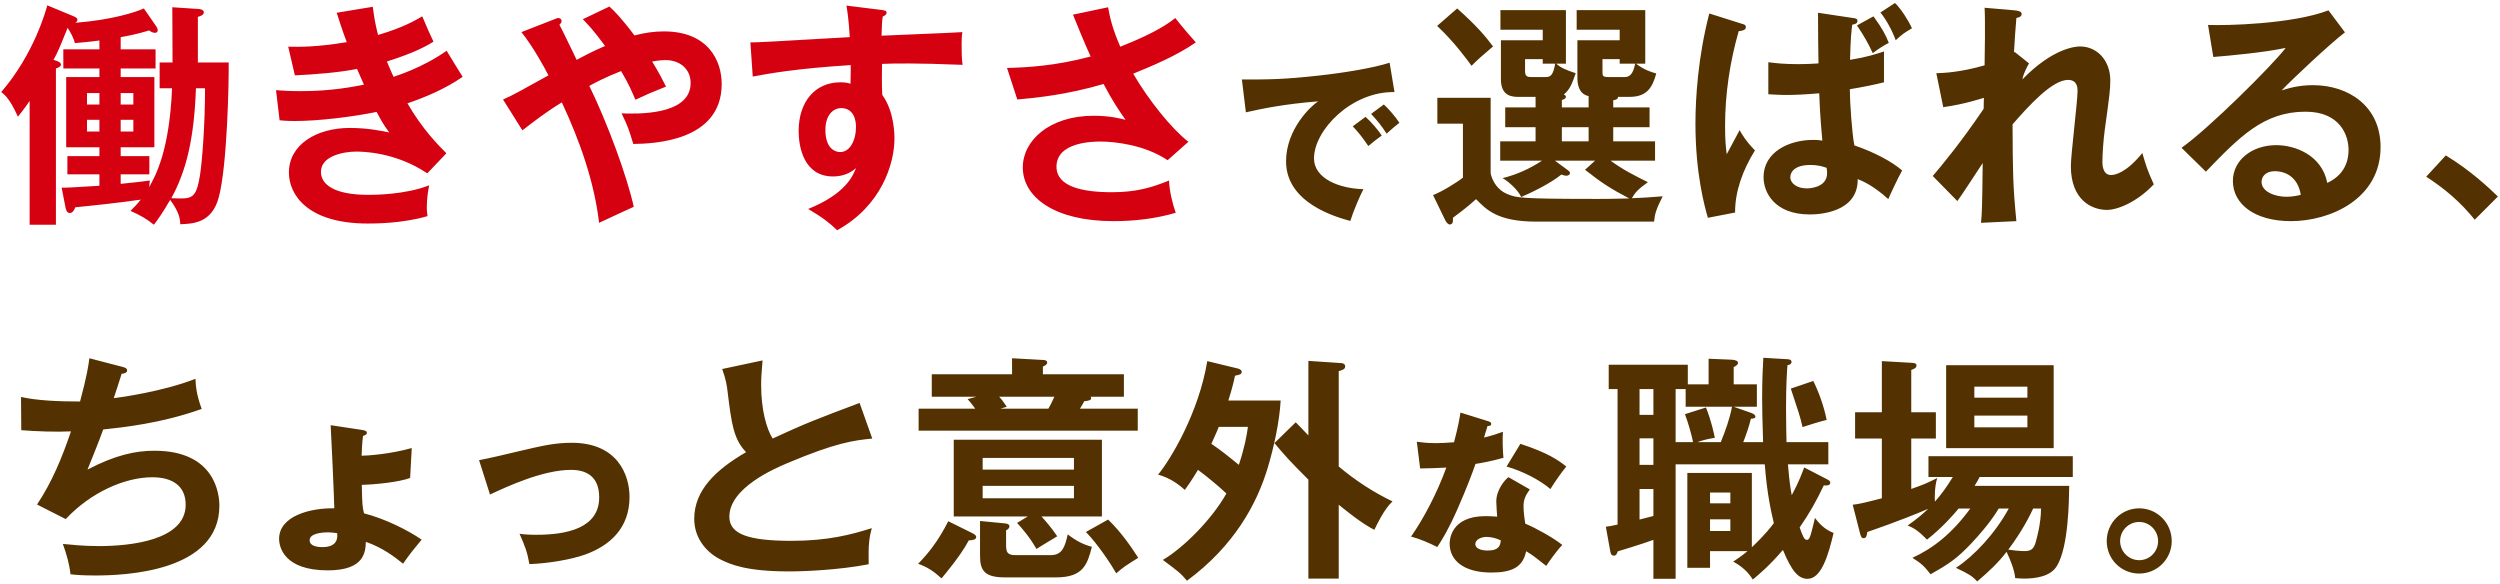 <svg width="544" height="127" viewBox="0 0 544 127" fill="none" xmlns="http://www.w3.org/2000/svg">
<path d="M37.44 19.208H34.736V13.592H37.544C37.544 7.976 37.492 4.336 37.492 1.58L43.056 1.944C43.368 1.944 44.356 2.048 44.356 2.672C44.356 3.244 43.68 3.504 43.056 3.66V13.592H49.764C49.816 17.804 49.452 36.212 47.58 43.024C46.072 48.536 42.016 48.692 39.208 48.796C39.208 47.912 39.156 46.352 37.024 43.492C35.412 46.3 34.424 47.652 33.488 48.9C31.824 47.548 30.368 46.768 28.392 45.884C28.964 45.312 29.64 44.688 30.628 43.44C25.896 44.116 21.164 44.636 16.38 45.104C16.172 45.676 15.808 46.352 15.184 46.352C14.508 46.352 14.352 45.572 14.248 45.104L13.416 40.84C14.872 40.84 15.548 40.788 21.632 40.424V37.928H14.664V33.976H21.632V32.052H14.404V16.764H21.632V14.892H13.78V10.732H21.632V8.808C19.916 9.068 17.42 9.276 16.276 9.38C16.068 8.34 15.34 6.988 14.716 6.052C12.844 10.68 12.636 11.2 11.648 13.02C12.688 13.332 13.26 13.592 13.26 14.06C13.26 14.476 12.688 14.736 12.168 14.892V48.9H6.448V21.964C5.356 23.576 4.524 24.616 3.9 25.396C2.132 21.496 1.04 20.612 0.26 20.04C7.436 11.72 9.984 2.256 10.296 1.164L16.172 3.608C16.38 3.712 16.848 3.92 16.848 4.232C16.848 4.596 16.64 4.804 16.38 4.96C24.44 4.336 29.588 2.62 31.304 1.84L34.008 5.74C34.112 5.896 34.32 6.26 34.32 6.572C34.32 6.936 34.112 7.144 33.748 7.144C33.28 7.144 32.864 6.936 32.448 6.624C29.796 7.456 27.456 7.872 26.26 8.08V10.732H33.852V14.892H26.26V16.764H33.592V32.052H26.26V33.976H32.5V37.928H26.26V40.008C30.264 39.592 31.2 39.488 32.604 39.28L32.448 40.736C33.904 38.136 36.868 32.78 37.44 19.208ZM18.928 20.248V22.744H21.632V20.248H18.928ZM26.26 20.248V22.744H29.016V20.248H26.26ZM29.016 28.62V26.072H26.26V28.62H29.016ZM21.632 28.62V26.072H18.928V28.62H21.632ZM44.616 19.208H42.64C42.224 30.284 40.56 37.096 37.284 43.128C38.116 43.18 39.156 43.18 39.572 43.18C42.12 43.18 42.848 42.296 43.524 38.084C43.992 35.068 44.616 27.216 44.616 19.208ZM73.268 2.776L81.12 1.476C81.38 3.504 81.64 5.22 82.264 7.612C87.724 6 90.376 4.44 91.884 3.556C93.028 6.26 93.34 6.988 94.328 9.068C92.872 9.952 90.428 11.408 84.188 13.384C85.02 15.36 85.332 16.088 85.644 16.712C86.216 16.504 91.884 14.788 97.188 11.044C97.708 11.98 100.204 15.932 100.672 16.712C96.772 19.416 92.456 21.184 88.66 22.484C91.988 28.256 95.576 31.792 97.136 33.352L92.976 37.72C86.008 33.04 78.832 32.988 77.48 32.988C75.14 32.988 69.836 33.768 69.836 37.408C69.836 40.008 72.488 42.4 80.132 42.4C81.224 42.4 88.192 42.4 93.392 40.32C93.184 41.36 92.872 43.024 92.872 45.208C92.872 45.988 92.976 46.508 93.028 47.028C87.516 48.64 81.536 48.64 80.028 48.64C66.768 48.64 62.868 42.244 62.868 37.564C62.868 31.428 68.9 27.84 76.128 27.84C79.924 27.84 82.992 28.464 84.708 28.828C83.564 27.268 83.096 26.54 81.952 24.356C76.596 25.448 69.264 26.332 64.168 26.332C63.7 26.332 62.296 26.332 60.84 26.176L60.06 19.624C61.204 19.728 63.128 19.832 65.52 19.832C72.228 19.832 77.012 18.844 79.196 18.428C78.936 17.856 77.896 15.464 77.688 14.996C73.788 15.776 68.64 16.192 64.168 16.4L62.712 10.16C65.364 10.212 68.796 10.264 75.452 9.172C74.308 6.104 73.84 4.544 73.268 2.776ZM113.672 28.36L109.46 21.652C111.332 20.872 114.192 19.26 119.34 16.4C118.352 14.476 116.064 10.264 113.464 6.988L120.796 4.128C121.16 3.972 121.316 3.92 121.472 3.92C121.888 3.92 122.2 4.18 122.2 4.596C122.2 4.96 121.94 5.168 121.732 5.376C121.94 5.688 122.824 7.56 124.02 10.004C124.28 10.524 124.748 11.512 125.476 13.02C125.944 12.76 129.168 11.044 131.664 10.004C129.22 6.676 128.128 5.532 126.828 4.18L132.6 1.424C133.588 2.308 135.096 3.764 138.06 7.716C140.192 7.144 142.272 6.832 144.456 6.832C154.076 6.832 157.04 13.176 157.04 18.272C157.04 30.804 142.116 31.272 137.8 31.324C136.864 28.256 136.656 27.528 135.252 24.668C138.32 24.772 150.28 25.24 150.28 18.064C150.28 14.996 147.94 13.072 144.768 13.072C144.3 13.072 143.416 13.124 141.908 13.384C143.572 16.14 144.248 17.492 144.924 18.844C141.544 20.196 140.816 20.508 138.268 21.704C137.54 20.04 136.916 18.428 135.148 15.464C131.56 16.868 129.584 17.96 128.232 18.688C132.132 26.644 136.448 38.344 137.904 45C137.592 45.104 132.86 47.34 130.364 48.484C129.324 39.644 126.204 30.7 122.252 22.276C118.612 24.512 116.116 26.488 113.672 28.36ZM184.184 1.216L191.724 2.152C192.556 2.256 192.92 2.36 192.92 2.724C192.92 3.192 192.608 3.348 192.088 3.608C191.932 4.544 191.88 5.428 191.828 7.768C207.064 7.144 208.78 7.04 209.404 6.988C209.3 7.872 209.248 8.028 209.248 9.536C209.248 10.836 209.248 12.76 209.456 14.112C199.576 13.696 194.272 13.8 191.932 13.904C191.932 14.788 191.828 18.22 191.984 20.664C194.636 24.252 194.636 29.504 194.636 30.128C194.636 35.64 191.776 44.844 182.156 50.096C180.596 48.588 179.192 47.444 175.864 45.468C184.028 42.192 185.64 38.188 186.264 36.576C184.86 37.824 183.144 38.396 181.272 38.396C174.928 38.396 173.784 32 173.784 28.516C173.784 22.12 177.372 17.908 182.884 17.908C183.976 17.908 184.548 18.064 185.068 18.22C185.12 16.036 185.12 15.308 185.12 14.164C173.42 14.892 167.388 15.984 163.8 16.66L163.28 9.224C164.996 9.224 166.972 9.12 184.912 8.08C184.652 3.92 184.392 2.516 184.184 1.216ZM183.04 23.524C181.272 23.524 179.608 25.084 179.608 28.256C179.608 32.572 181.948 33.092 182.832 33.092C184.912 33.092 186.264 30.596 186.264 27.58C186.264 26.488 185.952 23.524 183.04 23.524ZM233.48 3.192L241.124 1.58C241.488 3.712 242.06 6.26 243.776 10.16C251.732 7.04 254.488 4.908 255.736 3.92C257.66 6.364 259.168 8.028 260.208 9.224C256.048 12.136 250.64 14.372 246.584 16.036C249.912 21.756 254.904 27.996 258.596 30.856L254.072 34.86C249.028 31.48 242.528 30.804 239.46 30.804C238.108 30.804 229.892 30.804 229.892 36.264C229.892 40.632 235.56 41.828 241.956 41.828C247.156 41.828 250.588 40.84 254.384 39.28C254.436 41.464 255.164 44.428 255.84 46.3C251.42 47.6 246.844 48.12 242.268 48.12C229.476 48.12 222.56 42.92 222.56 36.42C222.56 30.648 228.28 25.188 238.004 25.188C241.488 25.188 243.932 25.812 244.92 26.072C243.62 24.252 242.008 21.86 240.136 18.272C232.232 20.612 225.42 21.288 221.364 21.652L219.128 14.788C223.288 14.684 229.632 14.372 237.328 12.292C236.028 9.484 234.52 5.74 233.48 3.192Z" fill="#D50110"/>
<path d="M302.38 13.65L303.444 20.034C294.058 19.882 285.926 28.318 285.926 34.474C285.926 38.882 291.512 41.048 296.68 41.162C295.844 42.758 294.476 45.988 293.83 48.078C290.752 47.242 279.846 44.202 279.846 35.12C279.846 28.09 285.28 23.036 286.838 22.048C279.39 22.656 274.792 23.606 271.106 24.442L270.232 17.298C276.046 17.298 279.352 17.298 287.142 16.424C292.652 15.816 298.808 14.79 302.38 13.65ZM298.352 24.784L301.126 22.732C302.19 23.682 303.748 25.544 304.508 26.722C303.558 27.444 302.912 28.014 301.734 29.078C300.328 26.988 299.91 26.494 298.352 24.784ZM294.362 27.482L297.136 25.43C298.276 26.418 299.91 28.318 300.67 29.496C299.606 30.256 299.074 30.674 297.744 31.776C296.3 29.686 295.92 29.192 294.362 27.482ZM339.86 21.756V23.368H345.684V20.924C344.852 20.716 344.28 20.352 343.864 19.676C343.5 19.052 343.24 18.168 343.24 17.076V8.756H352.444V6.468H343.084V2.204H358.008V13.852H355.98C357.904 15.256 359.1 15.62 360.4 15.984C359.568 19.052 358.372 21.08 354.576 21.08H352.08C352.08 21.652 351.456 21.756 351.04 21.808V23.368H358.944V27.684H351.04V30.752H360.14V34.964H350.468C353.172 36.94 355.46 38.084 358.58 39.644C356.448 41.152 355.772 41.932 355.096 43.128C358.112 43.024 359.724 42.868 361.804 42.712C360.348 45.572 360.088 46.56 359.932 48.224H334.244C325.872 48.224 323.428 45.624 321.192 43.336C319.216 45.156 316.772 46.924 316.148 47.392C316.2 48.068 316.2 48.848 315.472 48.848C315.056 48.848 314.64 48.276 314.484 47.912L311.832 42.452C313.756 41.724 317.188 39.592 318.332 38.656V26.904H312.768V21.288H324.364V37.616C324.364 37.928 325.04 41.1 328.16 42.296C330.084 43.024 330.656 43.284 347.816 43.284C351.508 43.284 353.432 43.18 354.524 43.18C350.52 41.1 348.388 39.696 344.904 36.94L347.088 34.964H338.352L341.108 36.992C341.264 37.096 341.628 37.356 341.628 37.668C341.628 38.032 341.16 38.24 340.848 38.24C340.536 38.24 340.224 38.136 339.756 37.98C337.312 39.956 333.412 41.828 331.02 42.868C330.24 41.256 328.316 39.54 326.964 38.76C330.084 37.98 332.84 36.732 335.544 34.964H326.444V30.752H334.14V27.684H327.536V23.368H334.14V21.08H330.5C329.252 21.08 326.6 21.08 326.6 17.284V8.756H335.7V6.468H326.496V2.204H340.744V13.852H338.612C339.652 14.736 340.536 15.152 342.876 15.932C342.096 18.168 341.628 19.468 340.276 20.56C340.536 20.664 340.744 20.82 340.744 21.08C340.744 21.496 340.12 21.704 339.86 21.756ZM345.684 30.752V27.684H339.86V30.752H345.684ZM333.36 16.764H336.428C337.364 16.764 337.988 16.348 338.404 13.852H335.7V12.864H331.852V15.464C331.852 16.764 332.476 16.764 333.36 16.764ZM350.104 16.764H353.588C355.2 16.764 355.564 14.944 355.824 13.852H352.444V12.864H348.7V15.516C348.7 16.556 348.7 16.764 350.104 16.764ZM312.716 5.636L317.084 1.84C321.244 5.532 323.272 7.924 324.884 10.108C322.024 12.552 321.712 12.812 320.204 14.32C319.424 13.228 316.512 9.172 312.716 5.636ZM395.604 2.776L403.56 3.972C403.976 4.024 404.184 4.18 404.184 4.544C404.184 5.168 403.56 5.272 403.04 5.376C402.884 6.676 402.676 8.288 402.572 13.02C406.16 12.448 408.188 11.772 409.956 11.2V17.908C407.876 18.428 405.64 18.896 402.52 19.416C402.52 22.12 402.988 28.984 403.508 31.636C407.928 33.144 411.776 35.224 413.908 37.096C413.128 38.396 410.944 43.128 410.892 43.336C407.72 40.424 405.38 39.436 404.236 38.968C404.34 46.248 395.864 46.664 393.836 46.664C386.088 46.664 383.748 41.828 383.748 38.552C383.748 33.092 389.26 30.44 394.564 30.44C395.396 30.44 395.968 30.492 396.54 30.596C396.384 28.88 396.02 24.98 395.864 20.3C392.9 20.56 390.56 20.664 388.792 20.664C387.076 20.664 385.932 20.56 384.788 20.508V13.54C386.4 13.748 388.22 13.956 391.184 13.956C393.316 13.956 394.772 13.852 395.708 13.8C395.656 11.876 395.604 7.04 395.604 2.776ZM397.476 36.524C396.696 36.264 395.76 35.9 393.888 35.9C390.56 35.9 389.572 37.408 389.572 38.552C389.572 39.904 391.028 40.996 393.16 40.996C393.368 40.996 397.58 40.996 397.58 37.668C397.58 37.46 397.58 37.2 397.476 36.524ZM404.08 5.532L407.668 3.556C409.644 6.26 410.424 7.82 410.996 9.328C409.904 9.9 408.968 10.472 407.512 11.564C406.472 9.328 405.64 7.872 404.08 5.532ZM371.944 2.932L379.172 5.22C379.588 5.324 379.9 5.428 379.9 5.948C379.9 6.26 379.64 6.676 378.34 6.78C376.416 13.488 375.376 20.456 375.376 27.424C375.376 30.492 375.532 32 375.74 33.56C376.208 32.728 378.132 29.036 378.548 28.308C378.964 29.088 379.848 30.648 381.876 32.728C379.224 36.992 377.508 41.724 377.56 46.248L371.632 47.392C370.904 44.844 368.928 37.772 368.928 26.852C368.928 21.392 369.5 12.292 371.944 2.932ZM409.176 2.724L412.348 0.644C413.648 1.892 415.364 4.596 416.04 6.156C414.22 7.248 414.116 7.3 412.504 8.756C411.828 6.832 410.476 4.284 409.176 2.724ZM438.244 11.408L438.4 11.304L441.52 13.8C441.156 14.424 440.376 15.776 440.064 17.284C446.824 10.316 451.868 10.108 452.596 10.108C456.392 10.108 459.2 13.228 459.2 17.492C459.2 19.468 459.044 20.664 458.004 28.204C457.692 30.492 457.484 33.508 457.484 35.224C457.484 35.692 457.484 38.084 459.356 38.084C460.136 38.084 462.58 37.72 466.168 33.3C467.104 36.472 467.208 36.836 468.664 40.112C464.92 44.064 460.708 45.676 458.472 45.676C455.196 45.676 450.62 43.544 450.62 36.16C450.62 33.56 452.076 22.12 452.076 19.78C452.076 19.104 452.024 17.388 449.996 17.388C446.564 17.388 441.52 22.952 437.932 27.06C437.984 37.252 437.984 40.216 438.764 48.12L431.068 48.484C431.276 46.3 431.328 45.208 431.432 35.484C430.548 36.784 426.804 42.608 425.92 43.752L420.564 38.292C422.384 36.212 426.908 30.7 431.64 23.68L431.692 21.288C430.964 21.496 427.428 22.692 422.852 23.316L421.344 15.932C422.852 15.88 426.44 15.776 431.848 14.216C431.9 11.876 432.004 4.024 431.848 1.684L438.452 2.256C439.388 2.36 439.908 2.568 439.908 3.036C439.908 3.66 439.336 3.764 438.764 3.92C438.556 6.104 438.4 8.756 438.244 11.408ZM506.676 2.256L510.264 7.04C507.092 9.432 498.46 17.544 496.484 19.676C497.836 19.26 500.02 18.532 503.296 18.532C510.992 18.532 518.012 23.056 518.012 32C518.012 43.336 506.988 48.12 498.512 48.12C490.504 48.12 485.876 44.324 485.876 39.384C485.876 34.912 489.932 31.584 495.34 31.584C499.292 31.584 505.22 33.664 506.416 39.8C511.044 37.668 511.044 33.612 511.044 32.572C511.044 29.556 509.276 24.304 501.684 24.304C492.584 24.304 487.332 29.764 480 37.356L474.696 32.156C480.26 28.308 494.404 14.32 497.368 10.42C492.844 11.408 484.94 12.136 481.612 12.396L480.468 5.428C484.368 5.584 498.72 5.272 506.676 2.256ZM500.644 42.4C500.176 39.176 497.992 37.252 494.976 37.252C493.052 37.252 492.116 38.396 492.116 39.592C492.116 41.672 494.976 42.816 497.524 42.816C498.876 42.816 500.02 42.556 500.644 42.4ZM527.944 38.448L532.208 33.82C537.616 37.096 541.724 40.996 543.544 42.764L538.5 47.808C535.432 44.012 532.052 41.1 527.944 38.448ZM19.448 77.956L26.624 79.828C27.3 79.984 27.664 80.192 27.664 80.608C27.664 81.128 27.04 81.284 26.468 81.336C26.208 82.168 25.012 85.912 24.752 86.64C26.156 86.484 35.516 85.184 42.536 82.428C42.588 83.624 42.64 85.6 43.888 88.98C35.1 92.152 26.416 93.036 22.464 93.452C22.204 94.18 21.268 96.728 19.032 102.188C25.168 98.964 29.588 98.08 33.592 98.08C46.904 98.08 47.736 107.648 47.736 110.04C47.736 124.444 27.144 125.224 20.8 125.224C18.252 125.224 16.64 125.12 15.34 124.964C15.132 122.936 14.508 120.596 13.676 118.36C15.34 118.516 18.096 118.828 21.528 118.828C28.236 118.828 40.404 117.632 40.404 109.832C40.404 105.568 37.284 103.852 33.176 103.852C27.144 103.852 19.76 107.128 14.3 112.952L8.06 109.78C11.284 104.944 13.468 99.692 15.444 93.868C12.272 94.024 7.852 93.868 4.628 93.608L4.576 86.38C8.008 87.16 12.688 87.368 17.42 87.368C18.928 81.752 19.24 79.568 19.448 77.956ZM71.952 92.52L78.64 93.532C79.212 93.62 79.828 93.708 79.828 94.192C79.828 94.632 79.256 94.764 78.992 94.852C78.816 96.172 78.728 97.844 78.684 99.164C79.916 99.164 84.976 98.812 89.596 97.492L89.244 104.004C86.824 104.928 81.324 105.456 78.728 105.5C78.816 109.812 78.86 110.296 79.212 111.704C83.7 112.848 88.672 115.312 91.752 117.424C89.684 119.932 89.376 120.284 87.704 122.66C85.768 121.076 83.084 119.096 79.608 117.908C79.52 120.02 79.388 124.112 71.336 124.112C61.744 124.112 60.732 118.964 60.732 117.248C60.732 112.32 67.42 110.516 72.744 110.604C72.7 108.36 72.084 94.368 71.952 92.52ZM73.36 116.016C72.788 115.928 71.996 115.84 71.424 115.84C70.06 115.84 67.376 116.06 67.376 117.556C67.376 119.052 69.708 119.052 70.148 119.052C73.624 119.052 73.448 116.808 73.36 116.016ZM106.624 107.612L104.248 100.132C105.964 99.824 110.716 98.724 113.048 98.152C117.932 97.008 120.704 96.348 124.4 96.348C134.388 96.348 136.984 103.344 136.984 108.14C136.984 114.96 132.672 118.744 127.304 120.68C124.224 121.78 119.164 122.616 115.204 122.748C114.72 120.064 114.236 118.832 113.048 116.148C113.972 116.28 115.072 116.368 116.744 116.368C123.168 116.368 130.384 115.004 130.384 108.228C130.384 103.476 127.348 102.244 124.268 102.244C118.108 102.244 110.276 105.896 106.624 107.612ZM187.048 87.68L189.804 95.428C185.696 95.844 181.9 96.312 171.188 100.836C168.64 101.928 158.708 106.14 158.708 112.432C158.708 116.228 162.816 117.684 172.228 117.684C180.184 117.684 185.228 116.332 189.7 114.928C189.18 116.852 188.92 118.36 189.024 122.78C182.576 124.028 175.14 124.34 171.708 124.34C162.556 124.34 158.968 122.884 156.576 121.636C153.352 119.92 151.064 116.8 151.064 112.9C151.064 106.66 155.796 102.188 162.348 98.392C159.592 95.532 159.176 92.1 158.344 85.392C158.188 83.988 157.98 82.584 157.148 80.296L165.936 78.424C165.728 80.92 165.624 82.116 165.624 83.728C165.624 89.136 166.768 93.244 168.12 95.428C175.296 92.1 177.792 91.164 187.048 87.68ZM221.316 113.784L223.656 112.38H207.536V95.688H239.776V112.38H226.62C227.192 113.004 228.7 114.668 230.052 116.696C228.596 117.58 227.088 118.464 225.528 119.452C224.124 116.956 222.46 115.032 221.316 113.784ZM213.828 102.188H233.692V99.64H213.828V102.188ZM233.692 105.724H213.828V108.428H233.692V105.724ZM226.932 81.44H244.56V86.328H237.332C237.384 86.432 237.436 86.536 237.436 86.692C237.436 87.056 236.916 87.212 235.928 87.316C235.72 87.732 235.616 87.94 234.992 88.928H247.576V93.712H199.892V88.928H212.216C211.384 87.784 211.02 87.368 210.552 86.848L212.476 86.328H202.752V81.44H220.224V77.956L226.828 78.32C227.192 78.32 227.868 78.372 227.868 78.892C227.868 79.308 227.4 79.568 226.932 79.776V81.44ZM229.428 86.328H217.416C217.832 86.744 218.404 87.472 219.08 88.512L217.676 88.928H228.128C228.492 88.304 228.856 87.628 229.428 86.328ZM206.34 113.42L211.28 115.864C211.904 116.176 212.424 116.436 212.424 116.852C212.424 117.424 211.644 117.58 210.812 117.58C208.992 121.012 205.56 125.016 204.884 125.848C203.116 124.288 201.92 123.456 199.788 122.676C202.024 120.388 204.156 117.736 206.34 113.42ZM213.256 113.368L218.664 113.888C219.184 113.94 219.652 114.096 219.652 114.512C219.652 114.928 219.288 115.24 218.924 115.396V118.828C218.924 120.752 219.86 120.804 221.42 120.804H228.596C231.144 120.804 231.716 119.036 232.34 116.28C234.16 117.684 235.772 118.516 237.592 118.984C236.604 122.832 235.72 125.64 229.792 125.64H218.716C214.244 125.64 213.256 124.184 213.256 120.908V113.368ZM236.292 115.76L241.128 113.056C244.144 115.968 246.328 119.296 247.68 121.376C244.872 123.144 244.508 123.352 242.896 124.756C241.856 122.936 238.996 118.516 236.292 115.76ZM262.708 78.58L269.364 80.192C269.624 80.244 270.196 80.504 270.196 80.868C270.196 81.44 269.78 81.544 268.74 81.752C268.48 83 268.116 84.56 267.284 87.16H278.672C278.412 91.788 277.216 97.248 275.864 101.772C273.524 109.572 268.636 118.724 258.288 126.368C256.884 124.704 256.468 124.392 253.036 121.844C257.456 119.244 263.644 113.108 266.868 107.388C265.1 105.724 262.708 103.748 260.68 102.24C259.328 104.528 258.288 105.932 257.82 106.608C256.156 105.1 254.284 103.904 251.996 103.28C254.752 99.952 260.836 89.812 262.708 78.58ZM271.548 92.88H265.204C264.736 94.128 264.06 95.48 263.592 96.572C265.62 97.976 266.244 98.444 269.572 101.148C270.82 97.404 271.288 94.804 271.548 92.88ZM291.308 109.832V125.9H284.704V104.372C280.7 100.368 279.66 99.224 277.32 96.416L281.948 91.892C282.624 92.568 282.832 92.776 284.704 94.752V78.528L291.672 78.996C292.036 78.996 292.712 79.1 292.712 79.724C292.712 80.348 292.14 80.504 291.308 80.764V101.512C294.896 104.528 298.796 107.076 303.008 109.104C301.136 110.82 299.524 114.356 299.056 115.292C296.196 113.836 292.868 111.08 291.308 109.832ZM328.25 103.836L332.886 106.496C331.974 107.788 331.518 108.624 331.518 110.22C331.518 111.474 331.784 113.26 331.898 113.944C334.178 114.894 337.978 116.984 339.954 118.58C338.662 119.91 336.952 122.38 336.458 123.14C333.57 120.86 333.228 120.632 332.088 119.948C331.366 123.52 328.858 124.584 324.488 124.584C318.446 124.584 315.444 121.886 315.444 118.314C315.444 117.592 315.596 112.31 323.272 112.31C324.336 112.31 325.096 112.386 325.78 112.424C325.742 112.158 325.59 109.422 325.59 109.118C325.59 106.648 327.414 104.406 328.25 103.836ZM326.578 117.592C325.666 117.136 324.488 116.832 323.462 116.832C322.398 116.832 321.03 117.364 321.03 118.39C321.03 119.302 322.132 119.796 323.728 119.796C326.312 119.796 326.464 118.542 326.578 117.592ZM309.022 101.936L308.3 96.122C309.44 96.274 310.504 96.426 312.518 96.426C313.62 96.426 314.76 96.35 316.394 96.236C317.268 92.968 317.534 91.372 317.8 89.776L323.766 91.638C324.298 91.79 324.488 91.942 324.488 92.246C324.488 92.702 323.88 92.702 323.69 92.702C323.576 92.968 323.082 94.716 322.93 95.21C324.792 94.754 325.932 94.374 327.034 93.956C326.92 95.514 326.996 98.098 327.148 99.618C324.45 100.378 322.322 100.758 321.068 100.948C320.536 102.506 319.244 106.002 317.192 110.676C315.178 115.236 313.772 117.516 312.746 119.036C310.96 118.124 308.908 117.25 307.046 116.756C309.668 113.032 312.67 107.408 314.722 101.746C313.848 101.822 310.2 101.936 309.022 101.936ZM327.832 101.518L330.834 96.578C336.876 98.554 339.118 100.15 340.828 101.518C339.536 103.076 338.016 105.356 337.37 106.42C335.128 104.482 331.328 102.506 327.832 101.518ZM379.332 96.208H383.648C383.492 91.32 383.44 88.668 383.44 86.744C383.44 82.48 383.596 79.776 383.7 77.852L388.952 78.164C389.264 78.164 389.836 78.268 389.836 78.736C389.836 79.256 389.316 79.412 388.952 79.464C388.848 80.816 388.64 83.624 388.64 88.928C388.64 92.672 388.744 95.22 388.744 96.208H397.844V101.044H389.056C389.368 104.944 389.68 106.712 389.888 107.752C391.5 104.736 392.072 103.072 392.592 101.72L397.324 104.164C398 104.528 398.26 104.632 398.26 105.048C398.26 105.672 397.48 105.672 396.856 105.62C395.192 109.104 393.736 111.704 391.604 114.772C392.332 116.852 392.644 117.476 393.164 117.476C393.684 117.476 393.892 116.852 394.204 115.656C394.36 115.188 394.828 113.108 394.932 112.692C395.972 114.096 397.22 115.292 398.988 115.968C397.844 120.804 396.336 125.952 393.32 125.952C391.344 125.952 389.888 124.34 387.964 119.66C384.896 123.248 382.712 125.016 381.412 126.108C380.32 124.34 378.864 123.144 377.148 122.208C378.084 121.584 379.02 120.96 380.268 119.92H372.104V123.56H367.164V102.916H381.204V119.088C381.828 118.464 383.96 116.54 385.988 113.836C385.416 111.392 384.532 107.7 384.012 101.044H364.616V125.952H359.78V117.476C357.336 118.36 352.604 119.816 352.032 119.972C351.876 120.388 351.72 120.908 351.2 120.908C350.576 120.908 350.472 120.388 350.368 119.816L349.432 114.616C350.212 114.512 350.576 114.46 351.98 114.148V84.664H350.056V79.36H367.268V83.624H371.792V78.06L376.784 78.268C377.616 78.32 378.188 78.528 378.188 78.944C378.188 79.36 377.772 79.62 377.252 79.88V83.624H382.296V88.512H377.252L381.1 89.864C381.672 90.072 381.984 90.384 381.984 90.644C381.984 91.008 381.516 91.112 380.996 91.112C380.58 92.828 380.008 94.492 379.332 96.208ZM359.78 90.28V84.664H356.764V90.28H359.78ZM359.78 101.148V95.376H356.764V101.148H359.78ZM369.348 96.208H374.444C375.484 93.66 376.368 91.164 376.888 88.512H366.8V84.664H364.616V96.208H368.412C368.1 94.648 367.372 92.048 366.644 90.124L371.22 88.668C372.416 91.684 372.936 94.232 373.144 95.272C371.688 95.48 370.336 95.844 369.348 96.208ZM359.78 112.276V106.4H356.764V113.056C357.492 112.848 358.272 112.692 359.78 112.276ZM372.104 109.52H376.524V107.18H372.104V109.52ZM376.524 113.004H372.104V115.552H376.524V113.004ZM389.68 84.56L394.568 82.896C395.764 85.288 396.908 88.46 397.48 91.372C396.128 91.684 393.32 92.568 392.228 92.932C391.812 90.956 391.24 89.24 389.68 84.56ZM446.88 79.464V97.508H423.48V79.464H446.88ZM429.616 86.536H441.16V84.144H429.616V86.536ZM441.16 90.436H429.616V92.984H441.16V90.436ZM428.732 110.664H426.184C425.3 111.756 422.752 114.72 419.32 117.424C417.552 115.604 416.564 114.928 415.108 114.356C417.448 112.692 418.592 111.652 419.58 110.716C413.028 113.524 407.152 115.448 406.32 115.76C406.216 116.436 406.164 117.112 405.488 117.112C404.968 117.112 404.864 116.436 404.708 115.916L403.148 109.832C404.76 109.624 405.228 109.52 409.492 108.428V95.428H403.668V89.708H409.492V78.58L415.888 78.944C416.512 78.996 417.032 78.996 417.032 79.568C417.032 79.932 416.772 80.192 415.888 80.504V89.708H421.244V95.428H415.888V106.4C418.488 105.464 419.216 105.204 421.556 104.008C420.932 105.828 420.984 108.532 421.036 109.156C422.388 107.648 423.48 106.14 424.936 103.8H419.632V99.276H451.04V103.8H430.76C430.448 104.476 430.188 104.84 429.668 105.724H450.26C450.208 108.74 450.156 118.984 447.556 123.196C446.152 125.484 442.876 125.9 440.432 125.9C439.756 125.9 439.288 125.848 438.508 125.796C438.352 124.132 437.624 122.208 436.636 120.076C434.712 122.572 432.788 124.34 430.24 126.524C429.2 125.38 428.472 124.912 425.612 123.56C429.512 121.012 434.088 116.176 437.104 110.664H434.92C433.204 113.524 430.76 116.332 429.044 118.152C425.82 121.584 423.948 122.78 420.1 124.964C418.696 123.196 418.176 122.676 416.148 121.376C420.464 119.4 424.624 116.28 428.732 110.664ZM444.124 110.664H442.408C441.888 111.808 440.172 115.396 437 119.608C437.624 119.712 439.496 119.92 440.432 119.92C441.836 119.92 442.512 119.608 442.98 117.944C443.188 117.164 444.124 113.94 444.124 110.664ZM465.496 110.612C469.396 110.612 472.568 113.784 472.568 117.736C472.568 121.688 469.344 124.808 465.496 124.808C461.596 124.808 458.424 121.688 458.424 117.736C458.424 113.784 461.596 110.612 465.496 110.612ZM465.496 113.576C463.156 113.576 461.336 115.5 461.336 117.736C461.336 120.024 463.208 121.896 465.496 121.896C467.784 121.896 469.604 120.024 469.604 117.736C469.604 115.5 467.784 113.576 465.496 113.576Z" fill="#533100"/>
</svg>
